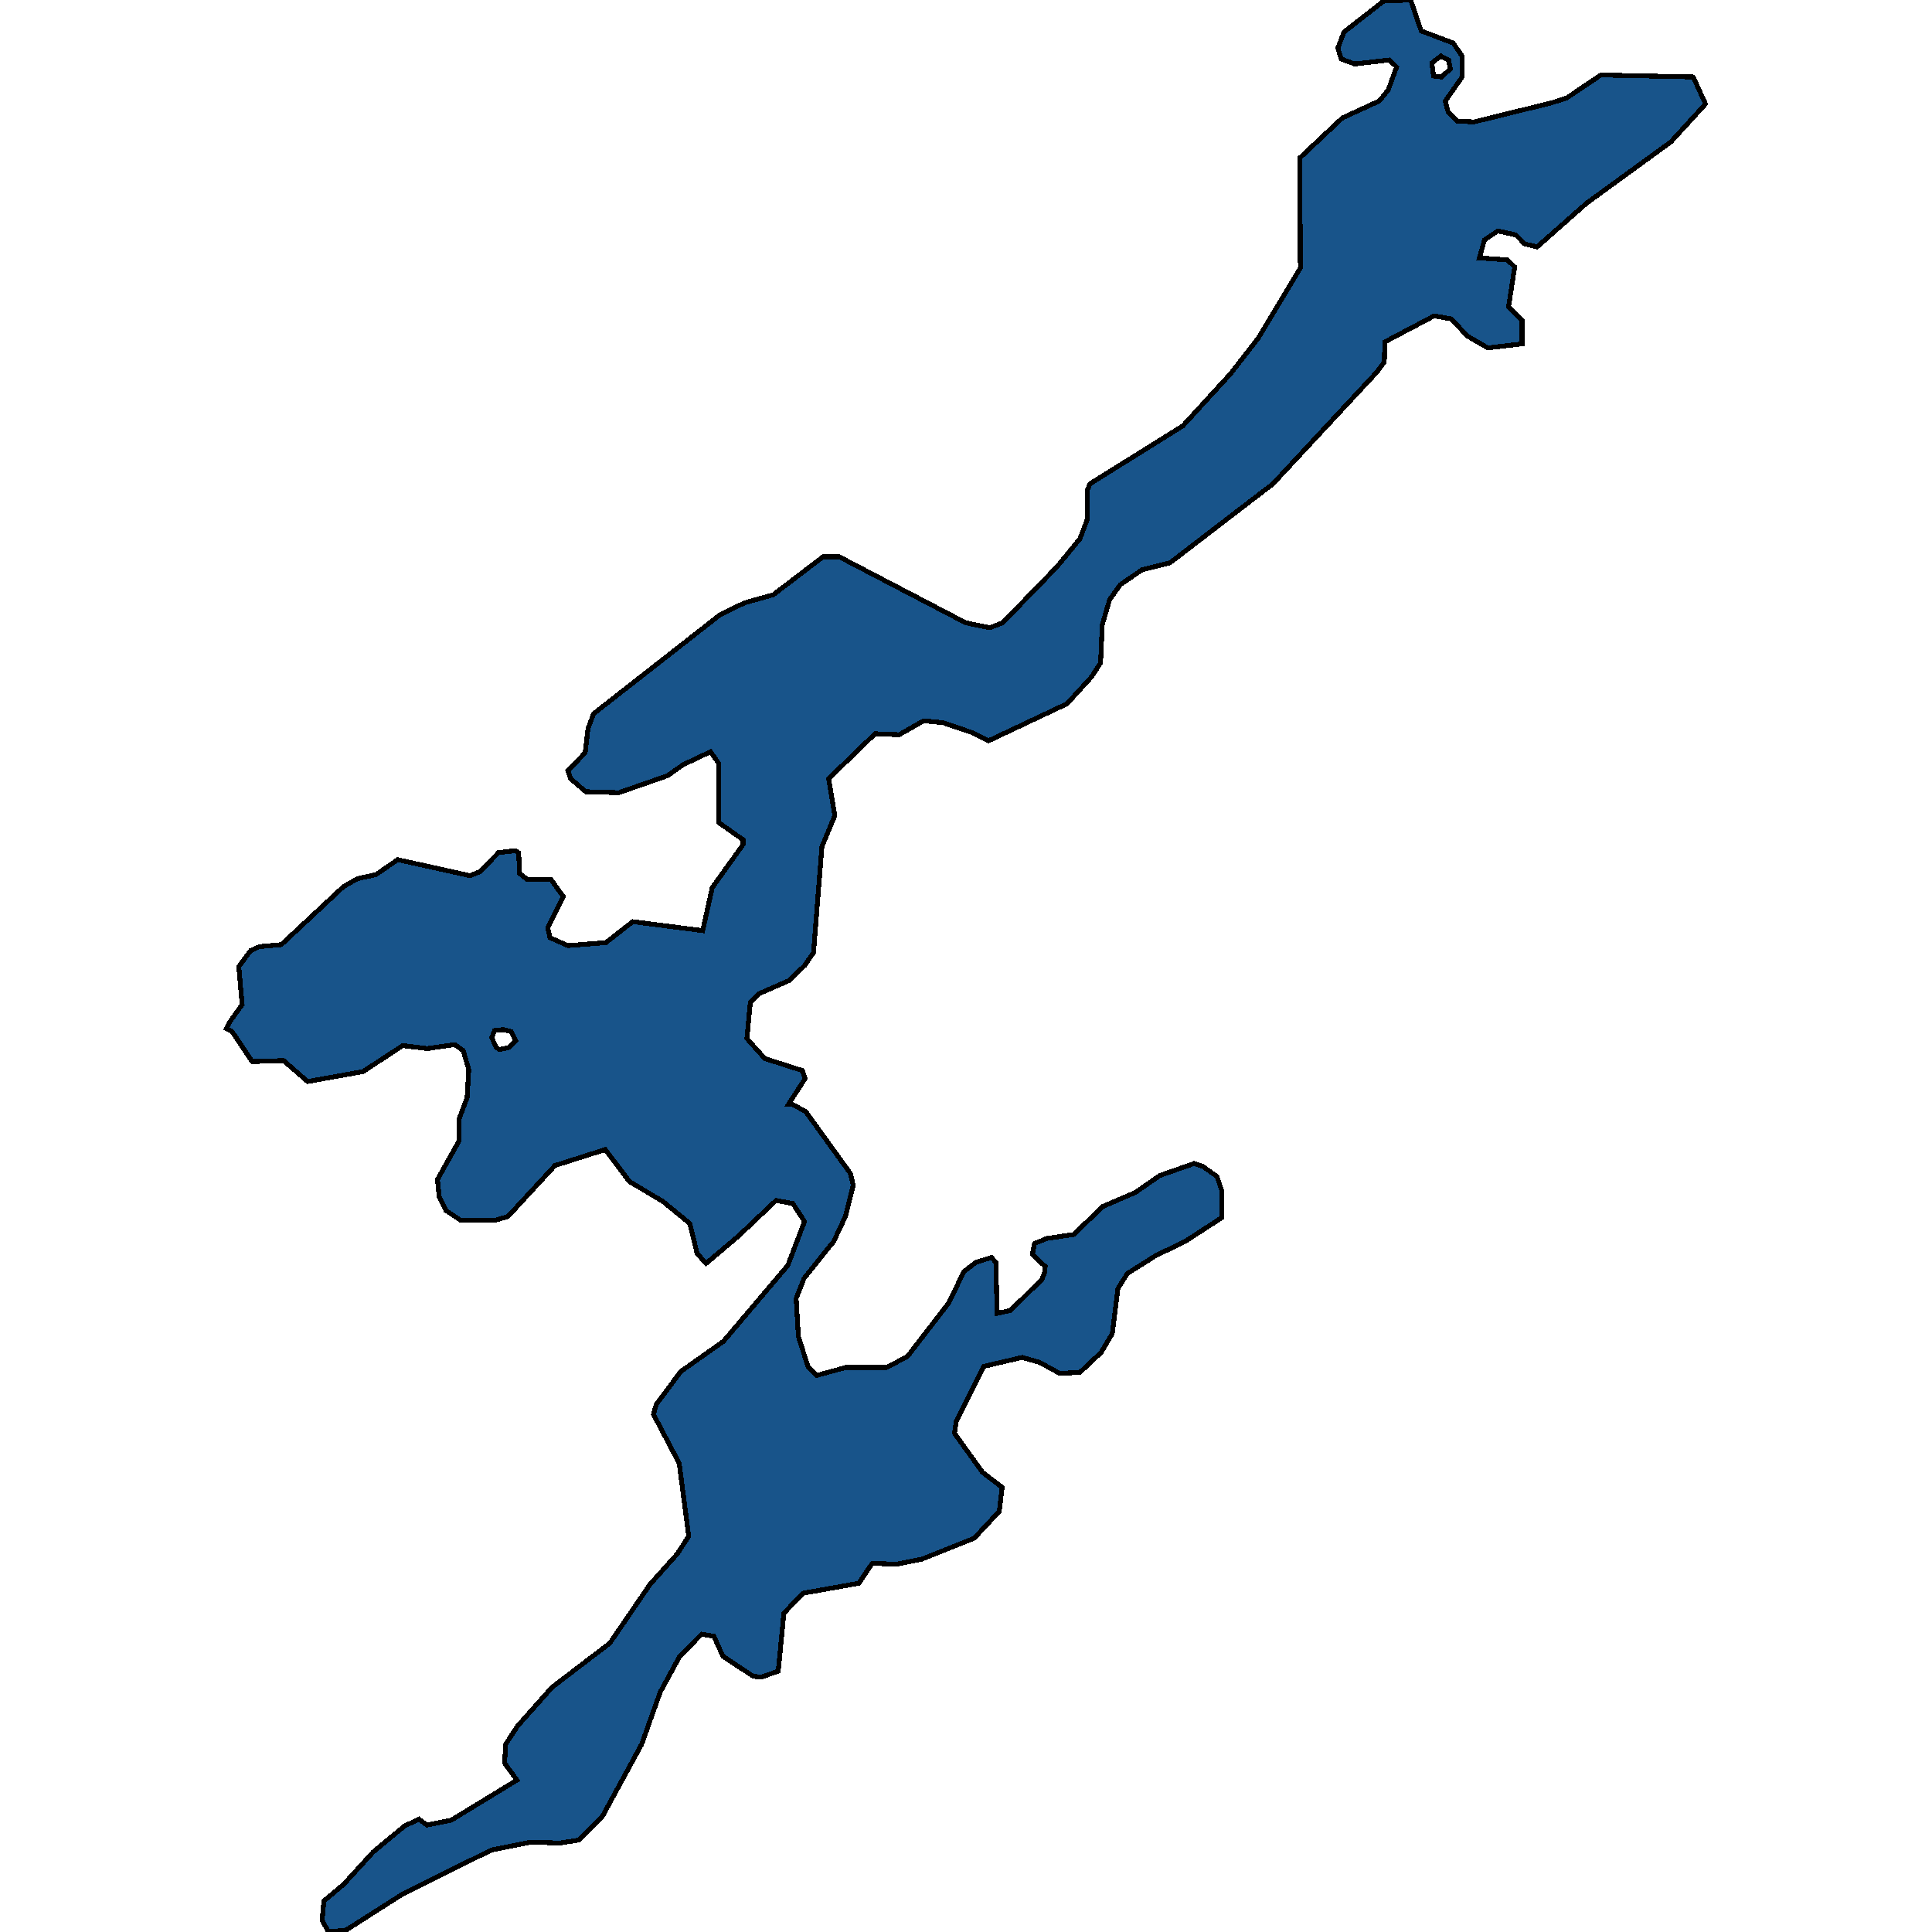 <svg xmlns="http://www.w3.org/2000/svg" width="400" height="400"><path style="stroke: black; fill: #18548a; shape-rendering: crispEdges; stroke-width: 1px;" d="M88.369,377.863L93.467,376.829L107.022,368.554L104.473,365.036L104.705,361.106L107.138,357.381L114.321,349.313L126.255,340.209L134.597,328.002L140.158,321.795L142.591,318.071L140.622,302.967L135.292,292.829L135.871,290.76L140.969,283.932L149.775,277.724L163.099,261.999L166.574,252.894L164.141,249.17L160.665,248.549L152.787,255.998L146.183,261.585L144.329,259.516L142.823,253.308L137.262,248.756L130.31,244.618L125.328,237.996L114.901,241.307L105.169,251.86L102.388,252.687L95.436,252.687L92.308,250.618L90.918,247.721L90.57,244.204L95.089,236.134L95.089,231.582L96.711,227.236L97.058,221.442L95.9,217.511L94.162,216.269L88.485,217.097L83.387,216.476L75.161,221.856L63.691,223.925L58.709,219.58L52.22,219.787L48.049,213.579L46.891,212.958L47.47,211.717L50.135,207.992L49.44,200.128L51.873,196.818L53.727,195.99L58.245,195.576L71.106,183.574L74.002,181.918L77.826,181.09L82.344,177.986L97.29,181.297L99.376,180.47L103.199,176.538L106.675,176.124L107.37,176.538L107.602,180.884L109.224,182.125L114.09,182.125L116.639,185.643L113.395,192.058L113.858,194.127L117.566,195.783L125.444,195.162L131.005,190.816L145.488,192.679L147.457,183.781L153.83,174.882L153.83,173.848L148.848,170.33L148.848,158.12L147.11,155.637L141.433,158.327L138.189,160.603L128.109,164.121L121.273,163.914L118.145,161.224L117.566,159.569L121.157,155.844L121.737,150.877L122.895,147.773L149.079,127.285L154.177,124.802L160.086,123.146L170.398,115.282L173.758,115.282L199.942,128.941L204.924,129.975L207.589,128.941L218.827,117.351L223.578,111.557L225.084,107.624L225.084,101.623L225.663,100.174L244.896,88.17L254.744,77.408L260.537,69.958L269.226,55.47L269.111,32.703L277.916,24.424L285.563,20.905L287.416,18.628L289.154,13.868L287.648,12.419L280.465,13.247L277.684,12.212L276.989,9.935L278.263,6.623L286.49,0.207L292.051,0L294.252,6.416L300.856,8.9L302.71,11.591L302.71,15.938L299.234,20.905L299.813,23.182L301.667,25.045L305.143,25.252L321.132,21.319L324.376,20.284L331.443,15.524L350.56,15.938L353.109,21.526L345.926,29.391L328.547,42.017L318.235,51.123L315.686,50.502L313.833,48.64L310.125,47.812L307.344,49.675L306.302,53.4L312.095,53.814L313.601,55.263L312.326,63.542L315.107,66.232L315.107,71.199L308.04,72.027L303.753,69.544L300.509,66.025L296.917,65.404L286.721,70.785L286.605,74.925L285.099,76.994L263.549,100.174L242.231,116.523L236.438,117.972L231.919,121.076L229.718,124.181L228.212,129.354L227.864,137.219L226.011,140.116L220.913,145.703L204.692,153.36L201.332,151.705L195.308,149.635L191.253,149.221L186.155,152.119L181.173,151.912L171.556,161.224L172.831,168.881L170.166,175.296L168.428,197.231L166.574,199.921L163.33,203.025L157.19,205.716L155.336,207.578L154.641,215.027L158.348,219.166L166.111,221.649L166.69,223.305L163.214,228.685L164.141,228.685L166.806,230.133L176.075,242.962L176.654,245.445L175.032,251.86L172.599,257.033L166.459,264.689L164.836,268.827L165.3,276.69L167.27,282.897L169.123,284.759L175.148,283.104L183.606,283.104L187.893,280.828L196.35,269.862L199.594,263.24L202.028,261.378L205.272,260.343L206.199,261.378L206.43,271.931L209.211,271.31L215.699,264.896L216.278,263.447L216.394,262.206L213.729,259.723L214.193,257.447L216.742,256.412L222.303,255.584L228.328,249.791L235.048,246.894L240.146,243.376L247.213,240.893L249.067,241.514L251.963,243.583L253.006,246.687L253.006,252.067L245.359,257.033L239.335,259.93L233.426,263.654L231.456,266.758L230.297,276.069L227.98,280L223.578,284.138L219.407,284.345L215.236,282.069L211.644,281.035L203.65,282.897L197.972,294.277L197.625,296.76L203.418,304.829L207.473,307.933L206.894,312.899L201.68,318.485L190.789,322.83L185.575,323.864L180.593,323.657L177.813,327.795L166.227,329.864L162.288,334.002L161.129,346.002L157.537,347.244L155.915,347.037L149.659,342.899L147.805,338.761L145.256,338.347L140.738,342.899L136.682,350.347L132.859,361.106L124.749,376.001L119.883,380.967L115.828,381.587L109.919,381.381L101.693,383.036L83.039,392.345L71.685,399.586L67.977,400L66.703,397.517L67.051,393.587L71.221,390.07L77.246,383.449L83.734,378.07L86.747,376.622ZM103.431,217.304L105.284,216.89L106.791,215.441L105.864,213.579L104.242,213.165L102.388,213.372L101.809,214.82L102.735,216.89ZM298.423,15.938L300.277,14.282L299.929,12.419L298.307,11.591L296.454,13.04L296.801,15.731Z"></path></svg>
